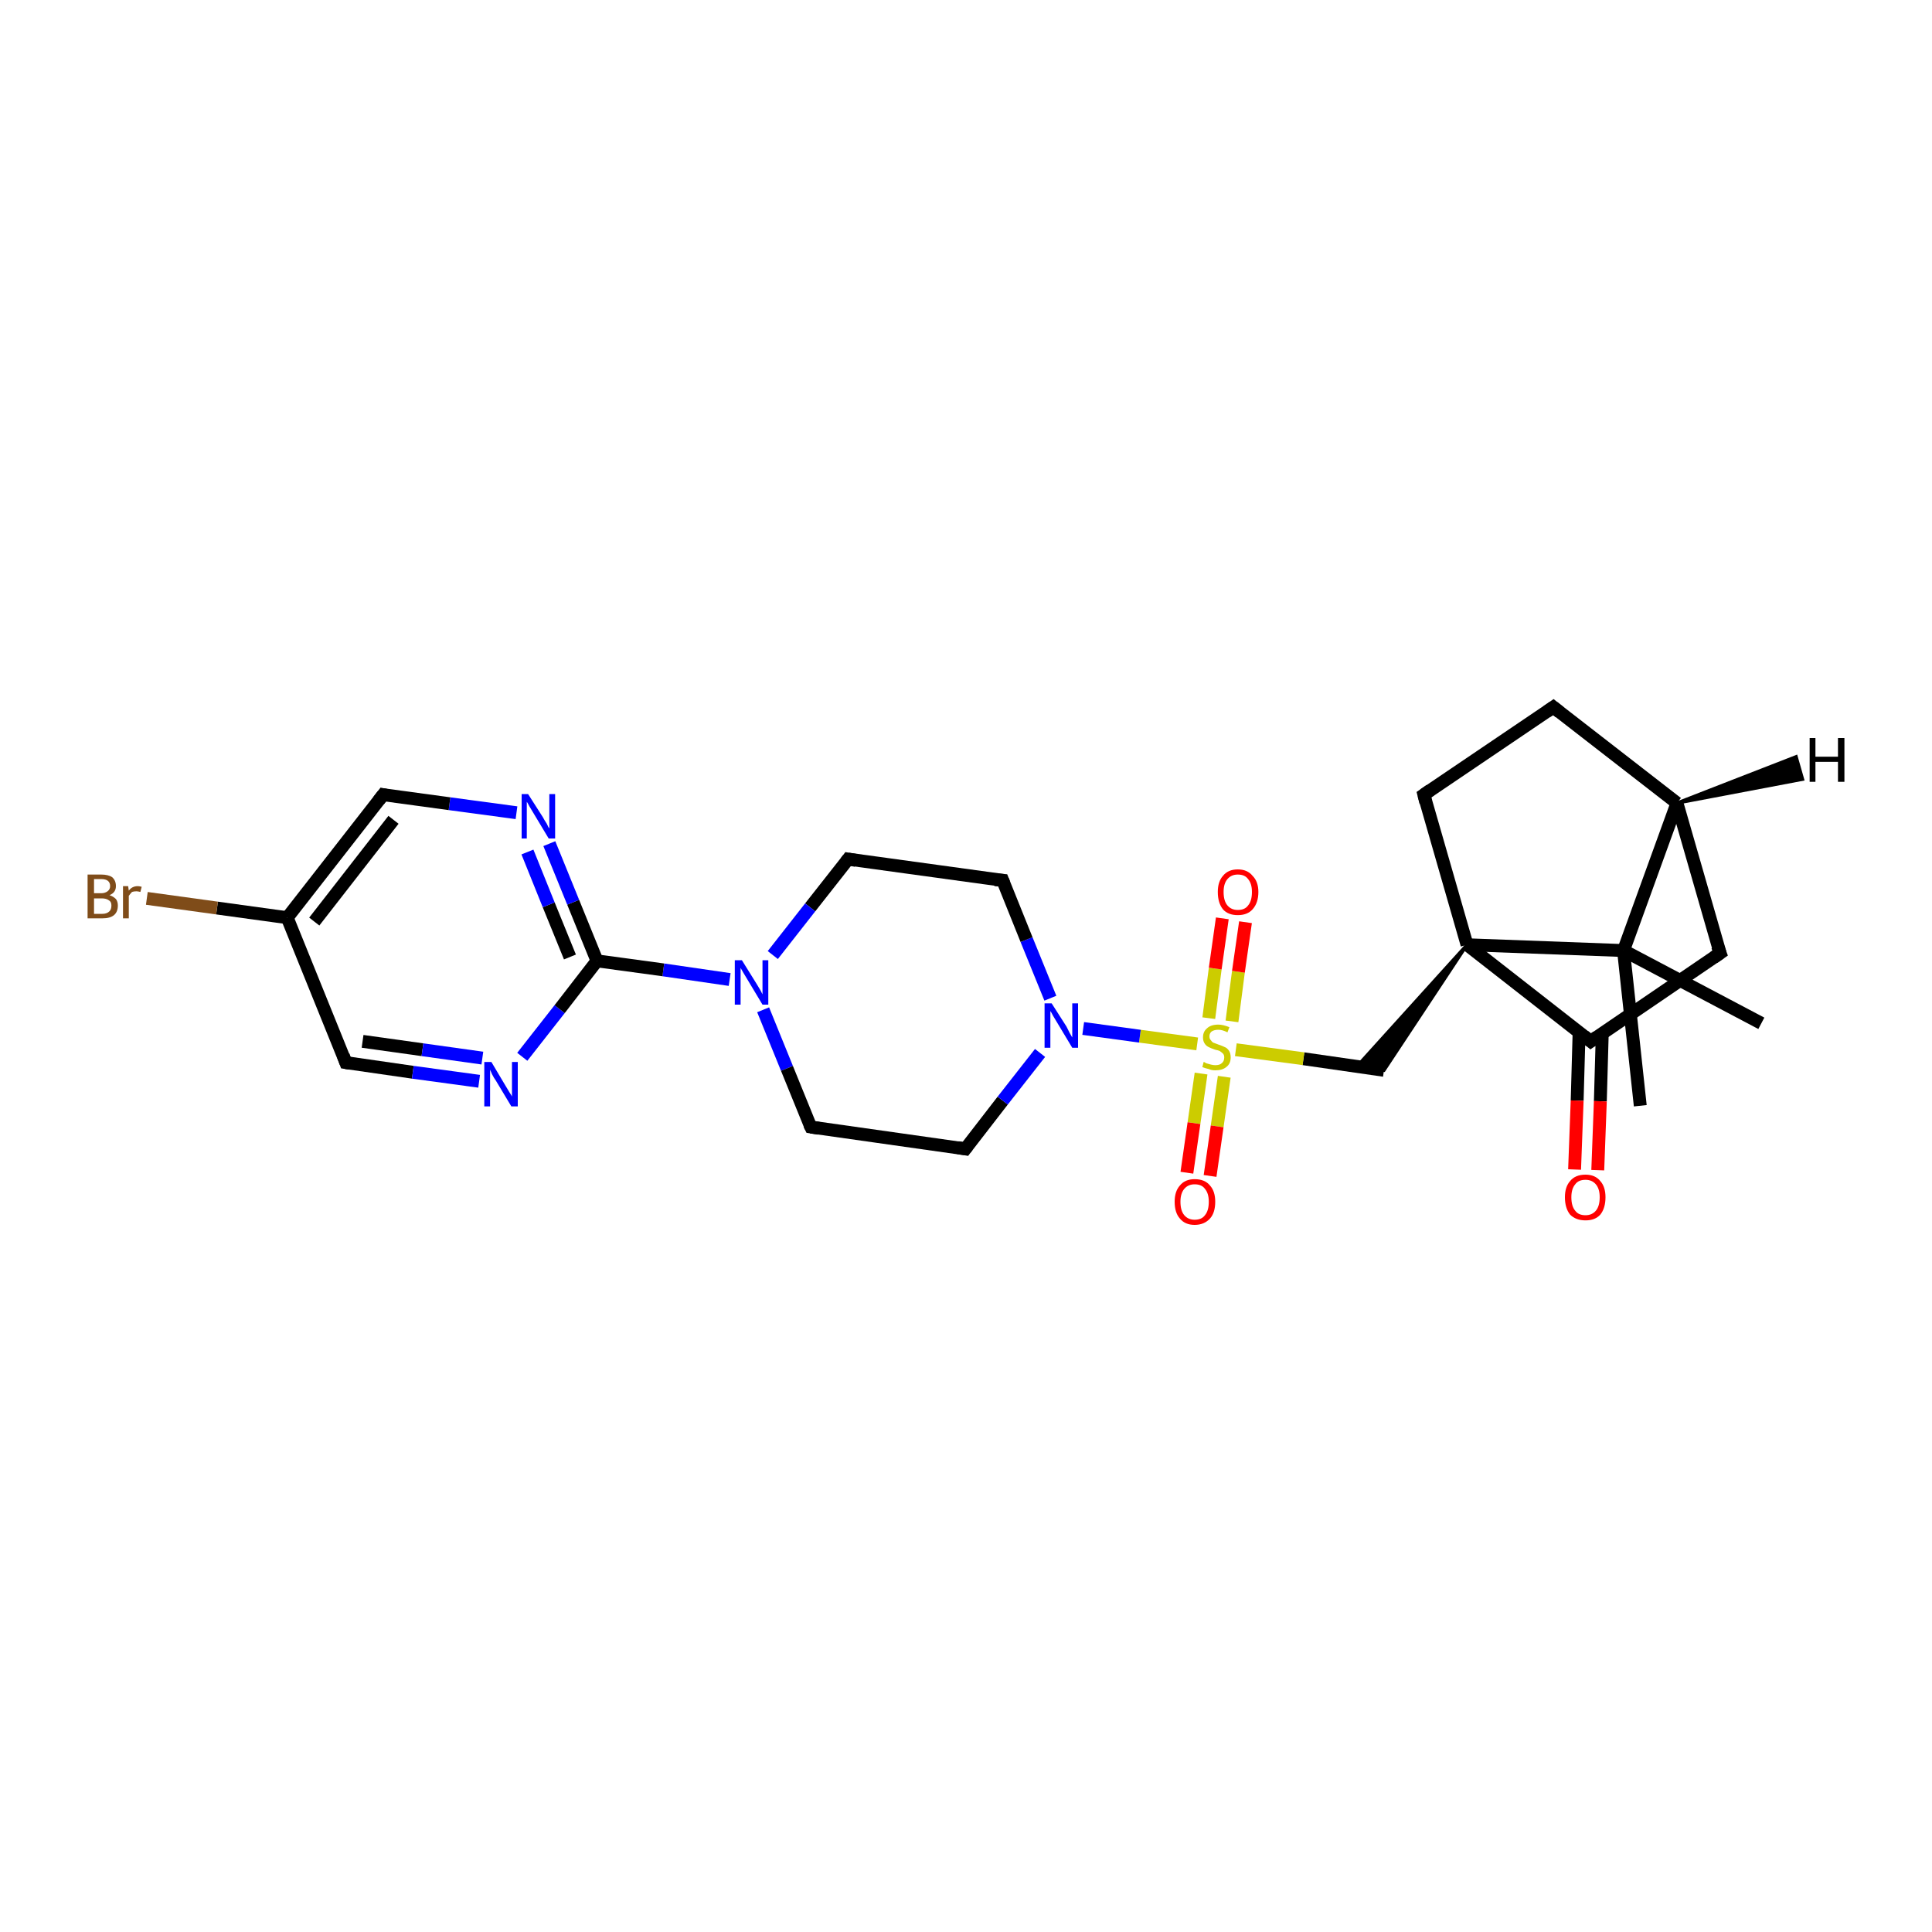 <?xml version='1.0' encoding='iso-8859-1'?>
<svg version='1.1' baseProfile='full'
              xmlns='http://www.w3.org/2000/svg'
                      xmlns:rdkit='http://www.rdkit.org/xml'
                      xmlns:xlink='http://www.w3.org/1999/xlink'
                  xml:space='preserve'
width='300px' height='300px' viewBox='0 0 300 300'>
<!-- END OF HEADER -->
<rect style='opacity:1.0;fill:#FFFFFF;stroke:none' width='300.0' height='300.0' x='0.0' y='0.0'> </rect>
<path class='bond-0 atom-0 atom-1' d='M 273.5,158.9 L 252.1,147.6' style='fill:none;fill-rule:evenodd;stroke:#000000;stroke-width:2.0px;stroke-linecap:butt;stroke-linejoin:miter;stroke-opacity:1' />
<path class='bond-1 atom-1 atom-2' d='M 252.1,147.6 L 254.7,171.7' style='fill:none;fill-rule:evenodd;stroke:#000000;stroke-width:2.0px;stroke-linecap:butt;stroke-linejoin:miter;stroke-opacity:1' />
<path class='bond-2 atom-1 atom-3' d='M 252.1,147.6 L 260.4,124.7' style='fill:none;fill-rule:evenodd;stroke:#000000;stroke-width:2.0px;stroke-linecap:butt;stroke-linejoin:miter;stroke-opacity:1' />
<path class='bond-3 atom-3 atom-4' d='M 260.4,124.7 L 241.2,109.8' style='fill:none;fill-rule:evenodd;stroke:#000000;stroke-width:2.0px;stroke-linecap:butt;stroke-linejoin:miter;stroke-opacity:1' />
<path class='bond-4 atom-4 atom-5' d='M 241.2,109.8 L 221.1,123.4' style='fill:none;fill-rule:evenodd;stroke:#000000;stroke-width:2.0px;stroke-linecap:butt;stroke-linejoin:miter;stroke-opacity:1' />
<path class='bond-5 atom-5 atom-6' d='M 221.1,123.4 L 227.8,146.7' style='fill:none;fill-rule:evenodd;stroke:#000000;stroke-width:2.0px;stroke-linecap:butt;stroke-linejoin:miter;stroke-opacity:1' />
<path class='bond-6 atom-6 atom-7' d='M 227.8,146.7 L 214.9,166.2 L 210.7,165.6 Z' style='fill:#000000;fill-rule:evenodd;fill-opacity:1;stroke:#000000;stroke-width:0.5px;stroke-linecap:butt;stroke-linejoin:miter;stroke-opacity:1;' />
<path class='bond-7 atom-7 atom-8' d='M 214.9,166.2 L 202.4,164.4' style='fill:none;fill-rule:evenodd;stroke:#000000;stroke-width:2.0px;stroke-linecap:butt;stroke-linejoin:miter;stroke-opacity:1' />
<path class='bond-7 atom-7 atom-8' d='M 202.4,164.4 L 191.9,163.0' style='fill:none;fill-rule:evenodd;stroke:#CCCC00;stroke-width:2.0px;stroke-linecap:butt;stroke-linejoin:miter;stroke-opacity:1' />
<path class='bond-8 atom-8 atom-9' d='M 186.5,166.7 L 185.4,174.4' style='fill:none;fill-rule:evenodd;stroke:#CCCC00;stroke-width:2.0px;stroke-linecap:butt;stroke-linejoin:miter;stroke-opacity:1' />
<path class='bond-8 atom-8 atom-9' d='M 185.4,174.4 L 184.3,182.1' style='fill:none;fill-rule:evenodd;stroke:#FF0000;stroke-width:2.0px;stroke-linecap:butt;stroke-linejoin:miter;stroke-opacity:1' />
<path class='bond-8 atom-8 atom-9' d='M 190.1,167.2 L 189.0,174.9' style='fill:none;fill-rule:evenodd;stroke:#CCCC00;stroke-width:2.0px;stroke-linecap:butt;stroke-linejoin:miter;stroke-opacity:1' />
<path class='bond-8 atom-8 atom-9' d='M 189.0,174.9 L 187.9,182.6' style='fill:none;fill-rule:evenodd;stroke:#FF0000;stroke-width:2.0px;stroke-linecap:butt;stroke-linejoin:miter;stroke-opacity:1' />
<path class='bond-9 atom-8 atom-10' d='M 191.3,158.6 L 192.3,150.9' style='fill:none;fill-rule:evenodd;stroke:#CCCC00;stroke-width:2.0px;stroke-linecap:butt;stroke-linejoin:miter;stroke-opacity:1' />
<path class='bond-9 atom-8 atom-10' d='M 192.3,150.9 L 193.4,143.2' style='fill:none;fill-rule:evenodd;stroke:#FF0000;stroke-width:2.0px;stroke-linecap:butt;stroke-linejoin:miter;stroke-opacity:1' />
<path class='bond-9 atom-8 atom-10' d='M 187.7,158.1 L 188.7,150.4' style='fill:none;fill-rule:evenodd;stroke:#CCCC00;stroke-width:2.0px;stroke-linecap:butt;stroke-linejoin:miter;stroke-opacity:1' />
<path class='bond-9 atom-8 atom-10' d='M 188.7,150.4 L 189.8,142.6' style='fill:none;fill-rule:evenodd;stroke:#FF0000;stroke-width:2.0px;stroke-linecap:butt;stroke-linejoin:miter;stroke-opacity:1' />
<path class='bond-10 atom-8 atom-11' d='M 185.9,162.1 L 177.0,160.9' style='fill:none;fill-rule:evenodd;stroke:#CCCC00;stroke-width:2.0px;stroke-linecap:butt;stroke-linejoin:miter;stroke-opacity:1' />
<path class='bond-10 atom-8 atom-11' d='M 177.0,160.9 L 168.2,159.7' style='fill:none;fill-rule:evenodd;stroke:#0000FF;stroke-width:2.0px;stroke-linecap:butt;stroke-linejoin:miter;stroke-opacity:1' />
<path class='bond-11 atom-11 atom-12' d='M 163.1,155.0 L 159.4,145.9' style='fill:none;fill-rule:evenodd;stroke:#0000FF;stroke-width:2.0px;stroke-linecap:butt;stroke-linejoin:miter;stroke-opacity:1' />
<path class='bond-11 atom-11 atom-12' d='M 159.4,145.9 L 155.7,136.7' style='fill:none;fill-rule:evenodd;stroke:#000000;stroke-width:2.0px;stroke-linecap:butt;stroke-linejoin:miter;stroke-opacity:1' />
<path class='bond-12 atom-12 atom-13' d='M 155.7,136.7 L 131.7,133.4' style='fill:none;fill-rule:evenodd;stroke:#000000;stroke-width:2.0px;stroke-linecap:butt;stroke-linejoin:miter;stroke-opacity:1' />
<path class='bond-13 atom-13 atom-14' d='M 131.7,133.4 L 125.8,140.9' style='fill:none;fill-rule:evenodd;stroke:#000000;stroke-width:2.0px;stroke-linecap:butt;stroke-linejoin:miter;stroke-opacity:1' />
<path class='bond-13 atom-13 atom-14' d='M 125.8,140.9 L 120.0,148.3' style='fill:none;fill-rule:evenodd;stroke:#0000FF;stroke-width:2.0px;stroke-linecap:butt;stroke-linejoin:miter;stroke-opacity:1' />
<path class='bond-14 atom-14 atom-15' d='M 118.5,156.8 L 122.2,165.9' style='fill:none;fill-rule:evenodd;stroke:#0000FF;stroke-width:2.0px;stroke-linecap:butt;stroke-linejoin:miter;stroke-opacity:1' />
<path class='bond-14 atom-14 atom-15' d='M 122.2,165.9 L 125.9,175.0' style='fill:none;fill-rule:evenodd;stroke:#000000;stroke-width:2.0px;stroke-linecap:butt;stroke-linejoin:miter;stroke-opacity:1' />
<path class='bond-15 atom-15 atom-16' d='M 125.9,175.0 L 149.9,178.4' style='fill:none;fill-rule:evenodd;stroke:#000000;stroke-width:2.0px;stroke-linecap:butt;stroke-linejoin:miter;stroke-opacity:1' />
<path class='bond-16 atom-14 atom-17' d='M 113.3,152.1 L 103.0,150.6' style='fill:none;fill-rule:evenodd;stroke:#0000FF;stroke-width:2.0px;stroke-linecap:butt;stroke-linejoin:miter;stroke-opacity:1' />
<path class='bond-16 atom-14 atom-17' d='M 103.0,150.6 L 92.7,149.2' style='fill:none;fill-rule:evenodd;stroke:#000000;stroke-width:2.0px;stroke-linecap:butt;stroke-linejoin:miter;stroke-opacity:1' />
<path class='bond-17 atom-17 atom-18' d='M 92.7,149.2 L 89.0,140.1' style='fill:none;fill-rule:evenodd;stroke:#000000;stroke-width:2.0px;stroke-linecap:butt;stroke-linejoin:miter;stroke-opacity:1' />
<path class='bond-17 atom-17 atom-18' d='M 89.0,140.1 L 85.3,131.0' style='fill:none;fill-rule:evenodd;stroke:#0000FF;stroke-width:2.0px;stroke-linecap:butt;stroke-linejoin:miter;stroke-opacity:1' />
<path class='bond-17 atom-17 atom-18' d='M 88.5,148.6 L 85.2,140.5' style='fill:none;fill-rule:evenodd;stroke:#000000;stroke-width:2.0px;stroke-linecap:butt;stroke-linejoin:miter;stroke-opacity:1' />
<path class='bond-17 atom-17 atom-18' d='M 85.2,140.5 L 81.9,132.3' style='fill:none;fill-rule:evenodd;stroke:#0000FF;stroke-width:2.0px;stroke-linecap:butt;stroke-linejoin:miter;stroke-opacity:1' />
<path class='bond-18 atom-18 atom-19' d='M 80.2,126.2 L 69.8,124.8' style='fill:none;fill-rule:evenodd;stroke:#0000FF;stroke-width:2.0px;stroke-linecap:butt;stroke-linejoin:miter;stroke-opacity:1' />
<path class='bond-18 atom-18 atom-19' d='M 69.8,124.8 L 59.5,123.4' style='fill:none;fill-rule:evenodd;stroke:#000000;stroke-width:2.0px;stroke-linecap:butt;stroke-linejoin:miter;stroke-opacity:1' />
<path class='bond-19 atom-19 atom-20' d='M 59.5,123.4 L 44.6,142.5' style='fill:none;fill-rule:evenodd;stroke:#000000;stroke-width:2.0px;stroke-linecap:butt;stroke-linejoin:miter;stroke-opacity:1' />
<path class='bond-19 atom-19 atom-20' d='M 61.1,127.3 L 48.8,143.1' style='fill:none;fill-rule:evenodd;stroke:#000000;stroke-width:2.0px;stroke-linecap:butt;stroke-linejoin:miter;stroke-opacity:1' />
<path class='bond-20 atom-20 atom-21' d='M 44.6,142.5 L 33.7,141.0' style='fill:none;fill-rule:evenodd;stroke:#000000;stroke-width:2.0px;stroke-linecap:butt;stroke-linejoin:miter;stroke-opacity:1' />
<path class='bond-20 atom-20 atom-21' d='M 33.7,141.0 L 22.8,139.5' style='fill:none;fill-rule:evenodd;stroke:#7F4C19;stroke-width:2.0px;stroke-linecap:butt;stroke-linejoin:miter;stroke-opacity:1' />
<path class='bond-21 atom-20 atom-22' d='M 44.6,142.5 L 53.7,165.0' style='fill:none;fill-rule:evenodd;stroke:#000000;stroke-width:2.0px;stroke-linecap:butt;stroke-linejoin:miter;stroke-opacity:1' />
<path class='bond-22 atom-22 atom-23' d='M 53.7,165.0 L 64.1,166.5' style='fill:none;fill-rule:evenodd;stroke:#000000;stroke-width:2.0px;stroke-linecap:butt;stroke-linejoin:miter;stroke-opacity:1' />
<path class='bond-22 atom-22 atom-23' d='M 64.1,166.5 L 74.4,167.9' style='fill:none;fill-rule:evenodd;stroke:#0000FF;stroke-width:2.0px;stroke-linecap:butt;stroke-linejoin:miter;stroke-opacity:1' />
<path class='bond-22 atom-22 atom-23' d='M 56.3,161.7 L 65.6,163.0' style='fill:none;fill-rule:evenodd;stroke:#000000;stroke-width:2.0px;stroke-linecap:butt;stroke-linejoin:miter;stroke-opacity:1' />
<path class='bond-22 atom-22 atom-23' d='M 65.6,163.0 L 74.9,164.3' style='fill:none;fill-rule:evenodd;stroke:#0000FF;stroke-width:2.0px;stroke-linecap:butt;stroke-linejoin:miter;stroke-opacity:1' />
<path class='bond-23 atom-6 atom-24' d='M 227.8,146.7 L 247.0,161.7' style='fill:none;fill-rule:evenodd;stroke:#000000;stroke-width:2.0px;stroke-linecap:butt;stroke-linejoin:miter;stroke-opacity:1' />
<path class='bond-24 atom-24 atom-25' d='M 245.2,160.3 L 244.9,170.9' style='fill:none;fill-rule:evenodd;stroke:#000000;stroke-width:2.0px;stroke-linecap:butt;stroke-linejoin:miter;stroke-opacity:1' />
<path class='bond-24 atom-24 atom-25' d='M 244.9,170.9 L 244.5,181.6' style='fill:none;fill-rule:evenodd;stroke:#FF0000;stroke-width:2.0px;stroke-linecap:butt;stroke-linejoin:miter;stroke-opacity:1' />
<path class='bond-24 atom-24 atom-25' d='M 248.8,160.4 L 248.5,171.0' style='fill:none;fill-rule:evenodd;stroke:#000000;stroke-width:2.0px;stroke-linecap:butt;stroke-linejoin:miter;stroke-opacity:1' />
<path class='bond-24 atom-24 atom-25' d='M 248.5,171.0 L 248.1,181.7' style='fill:none;fill-rule:evenodd;stroke:#FF0000;stroke-width:2.0px;stroke-linecap:butt;stroke-linejoin:miter;stroke-opacity:1' />
<path class='bond-25 atom-24 atom-26' d='M 247.0,161.7 L 267.1,148.0' style='fill:none;fill-rule:evenodd;stroke:#000000;stroke-width:2.0px;stroke-linecap:butt;stroke-linejoin:miter;stroke-opacity:1' />
<path class='bond-26 atom-6 atom-1' d='M 227.8,146.7 L 252.1,147.6' style='fill:none;fill-rule:evenodd;stroke:#000000;stroke-width:2.0px;stroke-linecap:butt;stroke-linejoin:miter;stroke-opacity:1' />
<path class='bond-27 atom-16 atom-11' d='M 149.9,178.4 L 155.7,170.9' style='fill:none;fill-rule:evenodd;stroke:#000000;stroke-width:2.0px;stroke-linecap:butt;stroke-linejoin:miter;stroke-opacity:1' />
<path class='bond-27 atom-16 atom-11' d='M 155.7,170.9 L 161.5,163.5' style='fill:none;fill-rule:evenodd;stroke:#0000FF;stroke-width:2.0px;stroke-linecap:butt;stroke-linejoin:miter;stroke-opacity:1' />
<path class='bond-28 atom-23 atom-17' d='M 81.1,164.1 L 86.9,156.7' style='fill:none;fill-rule:evenodd;stroke:#0000FF;stroke-width:2.0px;stroke-linecap:butt;stroke-linejoin:miter;stroke-opacity:1' />
<path class='bond-28 atom-23 atom-17' d='M 86.9,156.7 L 92.7,149.2' style='fill:none;fill-rule:evenodd;stroke:#000000;stroke-width:2.0px;stroke-linecap:butt;stroke-linejoin:miter;stroke-opacity:1' />
<path class='bond-29 atom-26 atom-3' d='M 267.1,148.0 L 260.4,124.7' style='fill:none;fill-rule:evenodd;stroke:#000000;stroke-width:2.0px;stroke-linecap:butt;stroke-linejoin:miter;stroke-opacity:1' />
<path class='bond-30 atom-3 atom-27' d='M 260.4,124.7 L 278.9,117.5 L 279.9,121.0 Z' style='fill:#000000;fill-rule:evenodd;fill-opacity:1;stroke:#000000;stroke-width:0.5px;stroke-linecap:butt;stroke-linejoin:miter;stroke-opacity:1;' />
<path d='M 242.2,110.6 L 241.2,109.8 L 240.2,110.5' style='fill:none;stroke:#000000;stroke-width:2.0px;stroke-linecap:butt;stroke-linejoin:miter;stroke-opacity:1;' />
<path d='M 222.1,122.7 L 221.1,123.4 L 221.4,124.6' style='fill:none;stroke:#000000;stroke-width:2.0px;stroke-linecap:butt;stroke-linejoin:miter;stroke-opacity:1;' />
<path d='M 155.9,137.2 L 155.7,136.7 L 154.5,136.6' style='fill:none;stroke:#000000;stroke-width:2.0px;stroke-linecap:butt;stroke-linejoin:miter;stroke-opacity:1;' />
<path d='M 132.9,133.6 L 131.7,133.4 L 131.4,133.8' style='fill:none;stroke:#000000;stroke-width:2.0px;stroke-linecap:butt;stroke-linejoin:miter;stroke-opacity:1;' />
<path d='M 125.7,174.6 L 125.9,175.0 L 127.1,175.2' style='fill:none;stroke:#000000;stroke-width:2.0px;stroke-linecap:butt;stroke-linejoin:miter;stroke-opacity:1;' />
<path d='M 148.7,178.2 L 149.9,178.4 L 150.2,178.0' style='fill:none;stroke:#000000;stroke-width:2.0px;stroke-linecap:butt;stroke-linejoin:miter;stroke-opacity:1;' />
<path d='M 60.0,123.5 L 59.5,123.4 L 58.8,124.3' style='fill:none;stroke:#000000;stroke-width:2.0px;stroke-linecap:butt;stroke-linejoin:miter;stroke-opacity:1;' />
<path d='M 53.3,163.9 L 53.7,165.0 L 54.3,165.1' style='fill:none;stroke:#000000;stroke-width:2.0px;stroke-linecap:butt;stroke-linejoin:miter;stroke-opacity:1;' />
<path d='M 246.0,160.9 L 247.0,161.7 L 248.0,161.0' style='fill:none;stroke:#000000;stroke-width:2.0px;stroke-linecap:butt;stroke-linejoin:miter;stroke-opacity:1;' />
<path d='M 266.1,148.7 L 267.1,148.0 L 266.7,146.9' style='fill:none;stroke:#000000;stroke-width:2.0px;stroke-linecap:butt;stroke-linejoin:miter;stroke-opacity:1;' />
<path class='atom-8' d='M 186.9 164.9
Q 187.0 164.9, 187.3 165.1
Q 187.6 165.2, 188.0 165.3
Q 188.4 165.4, 188.7 165.4
Q 189.4 165.4, 189.7 165.1
Q 190.1 164.8, 190.1 164.2
Q 190.1 163.8, 189.9 163.6
Q 189.7 163.4, 189.4 163.2
Q 189.2 163.1, 188.7 163.0
Q 188.1 162.8, 187.7 162.6
Q 187.3 162.4, 187.1 162.1
Q 186.8 161.7, 186.8 161.1
Q 186.8 160.2, 187.4 159.7
Q 188.0 159.1, 189.2 159.1
Q 189.9 159.1, 190.9 159.5
L 190.6 160.3
Q 189.8 159.9, 189.2 159.9
Q 188.5 159.9, 188.1 160.2
Q 187.8 160.5, 187.8 160.9
Q 187.8 161.3, 188.0 161.5
Q 188.2 161.8, 188.4 161.9
Q 188.7 162.0, 189.2 162.2
Q 189.8 162.4, 190.2 162.6
Q 190.5 162.7, 190.8 163.1
Q 191.1 163.5, 191.1 164.2
Q 191.1 165.2, 190.4 165.7
Q 189.8 166.2, 188.7 166.2
Q 188.1 166.2, 187.7 166.0
Q 187.2 165.9, 186.7 165.7
L 186.9 164.9
' fill='#CCCC00'/>
<path class='atom-9' d='M 182.4 186.6
Q 182.4 185.0, 183.2 184.1
Q 184.0 183.1, 185.5 183.1
Q 187.1 183.1, 187.9 184.1
Q 188.7 185.0, 188.7 186.6
Q 188.7 188.3, 187.9 189.2
Q 187.0 190.2, 185.5 190.2
Q 184.0 190.2, 183.2 189.2
Q 182.4 188.3, 182.4 186.6
M 185.5 189.4
Q 186.6 189.4, 187.1 188.7
Q 187.7 188.0, 187.7 186.6
Q 187.7 185.3, 187.1 184.6
Q 186.6 183.9, 185.5 183.9
Q 184.5 183.9, 183.9 184.6
Q 183.3 185.3, 183.3 186.6
Q 183.3 188.0, 183.9 188.7
Q 184.5 189.4, 185.5 189.4
' fill='#FF0000'/>
<path class='atom-10' d='M 189.1 138.5
Q 189.1 136.9, 189.9 136.0
Q 190.7 135.0, 192.2 135.0
Q 193.7 135.0, 194.5 136.0
Q 195.4 136.9, 195.4 138.5
Q 195.4 140.2, 194.5 141.2
Q 193.7 142.1, 192.2 142.1
Q 190.7 142.1, 189.9 141.2
Q 189.1 140.2, 189.1 138.5
M 192.2 141.3
Q 193.3 141.3, 193.8 140.6
Q 194.4 139.9, 194.4 138.5
Q 194.4 137.2, 193.8 136.5
Q 193.3 135.8, 192.2 135.8
Q 191.2 135.8, 190.6 136.5
Q 190.0 137.2, 190.0 138.5
Q 190.0 139.9, 190.6 140.6
Q 191.2 141.3, 192.2 141.3
' fill='#FF0000'/>
<path class='atom-11' d='M 163.3 155.8
L 165.6 159.4
Q 165.8 159.8, 166.1 160.4
Q 166.5 161.1, 166.5 161.1
L 166.5 155.8
L 167.4 155.8
L 167.4 162.7
L 166.5 162.7
L 164.1 158.7
Q 163.8 158.2, 163.5 157.7
Q 163.2 157.1, 163.1 157.0
L 163.1 162.7
L 162.2 162.7
L 162.2 155.8
L 163.3 155.8
' fill='#0000FF'/>
<path class='atom-14' d='M 115.2 149.1
L 117.5 152.8
Q 117.7 153.1, 118.1 153.8
Q 118.4 154.4, 118.4 154.4
L 118.4 149.1
L 119.3 149.1
L 119.3 156.0
L 118.4 156.0
L 116.0 152.0
Q 115.7 151.5, 115.4 151.0
Q 115.1 150.5, 115.0 150.3
L 115.0 156.0
L 114.1 156.0
L 114.1 149.1
L 115.2 149.1
' fill='#0000FF'/>
<path class='atom-18' d='M 82.0 123.3
L 84.3 126.9
Q 84.5 127.3, 84.9 127.9
Q 85.2 128.6, 85.3 128.6
L 85.3 123.3
L 86.2 123.3
L 86.2 130.2
L 85.2 130.2
L 82.8 126.2
Q 82.5 125.7, 82.2 125.2
Q 81.9 124.6, 81.8 124.5
L 81.8 130.2
L 81.0 130.2
L 81.0 123.3
L 82.0 123.3
' fill='#0000FF'/>
<path class='atom-21' d='M 17.0 139.0
Q 17.6 139.2, 18.0 139.6
Q 18.3 140.0, 18.3 140.6
Q 18.3 141.6, 17.7 142.1
Q 17.1 142.6, 15.9 142.6
L 13.6 142.6
L 13.6 135.8
L 15.7 135.8
Q 16.8 135.8, 17.4 136.2
Q 18.0 136.7, 18.0 137.6
Q 18.0 138.6, 17.0 139.0
M 14.6 136.5
L 14.6 138.7
L 15.7 138.7
Q 16.3 138.7, 16.7 138.4
Q 17.1 138.1, 17.1 137.6
Q 17.1 136.5, 15.7 136.5
L 14.6 136.5
M 15.9 141.9
Q 16.6 141.9, 17.0 141.5
Q 17.3 141.2, 17.3 140.6
Q 17.3 140.0, 16.9 139.8
Q 16.5 139.5, 15.8 139.5
L 14.6 139.5
L 14.6 141.9
L 15.9 141.9
' fill='#7F4C19'/>
<path class='atom-21' d='M 19.9 137.6
L 20.0 138.3
Q 20.5 137.6, 21.4 137.6
Q 21.6 137.6, 22.0 137.7
L 21.8 138.5
Q 21.4 138.4, 21.2 138.4
Q 20.8 138.4, 20.5 138.5
Q 20.3 138.7, 20.0 139.1
L 20.0 142.6
L 19.1 142.6
L 19.1 137.6
L 19.9 137.6
' fill='#7F4C19'/>
<path class='atom-23' d='M 76.3 164.9
L 78.5 168.6
Q 78.7 168.9, 79.1 169.6
Q 79.5 170.2, 79.5 170.3
L 79.5 164.9
L 80.4 164.9
L 80.4 171.8
L 79.4 171.8
L 77.0 167.8
Q 76.7 167.4, 76.4 166.8
Q 76.2 166.3, 76.1 166.1
L 76.1 171.8
L 75.2 171.8
L 75.2 164.9
L 76.3 164.9
' fill='#0000FF'/>
<path class='atom-25' d='M 243.0 185.9
Q 243.0 184.3, 243.8 183.4
Q 244.6 182.4, 246.2 182.4
Q 247.7 182.4, 248.5 183.4
Q 249.3 184.3, 249.3 185.9
Q 249.3 187.6, 248.5 188.6
Q 247.7 189.5, 246.2 189.5
Q 244.7 189.5, 243.8 188.6
Q 243.0 187.6, 243.0 185.9
M 246.2 188.7
Q 247.2 188.7, 247.8 188.0
Q 248.4 187.3, 248.4 185.9
Q 248.4 184.6, 247.8 183.9
Q 247.2 183.2, 246.2 183.2
Q 245.1 183.2, 244.6 183.9
Q 244.0 184.6, 244.0 185.9
Q 244.0 187.3, 244.6 188.0
Q 245.1 188.7, 246.2 188.7
' fill='#FF0000'/>
<path class='atom-27' d='M 281.0 114.6
L 281.9 114.6
L 281.9 117.5
L 285.4 117.5
L 285.4 114.6
L 286.4 114.6
L 286.4 121.4
L 285.4 121.4
L 285.4 118.3
L 281.9 118.3
L 281.9 121.4
L 281.0 121.4
L 281.0 114.6
' fill='#000000'/>
</svg>
